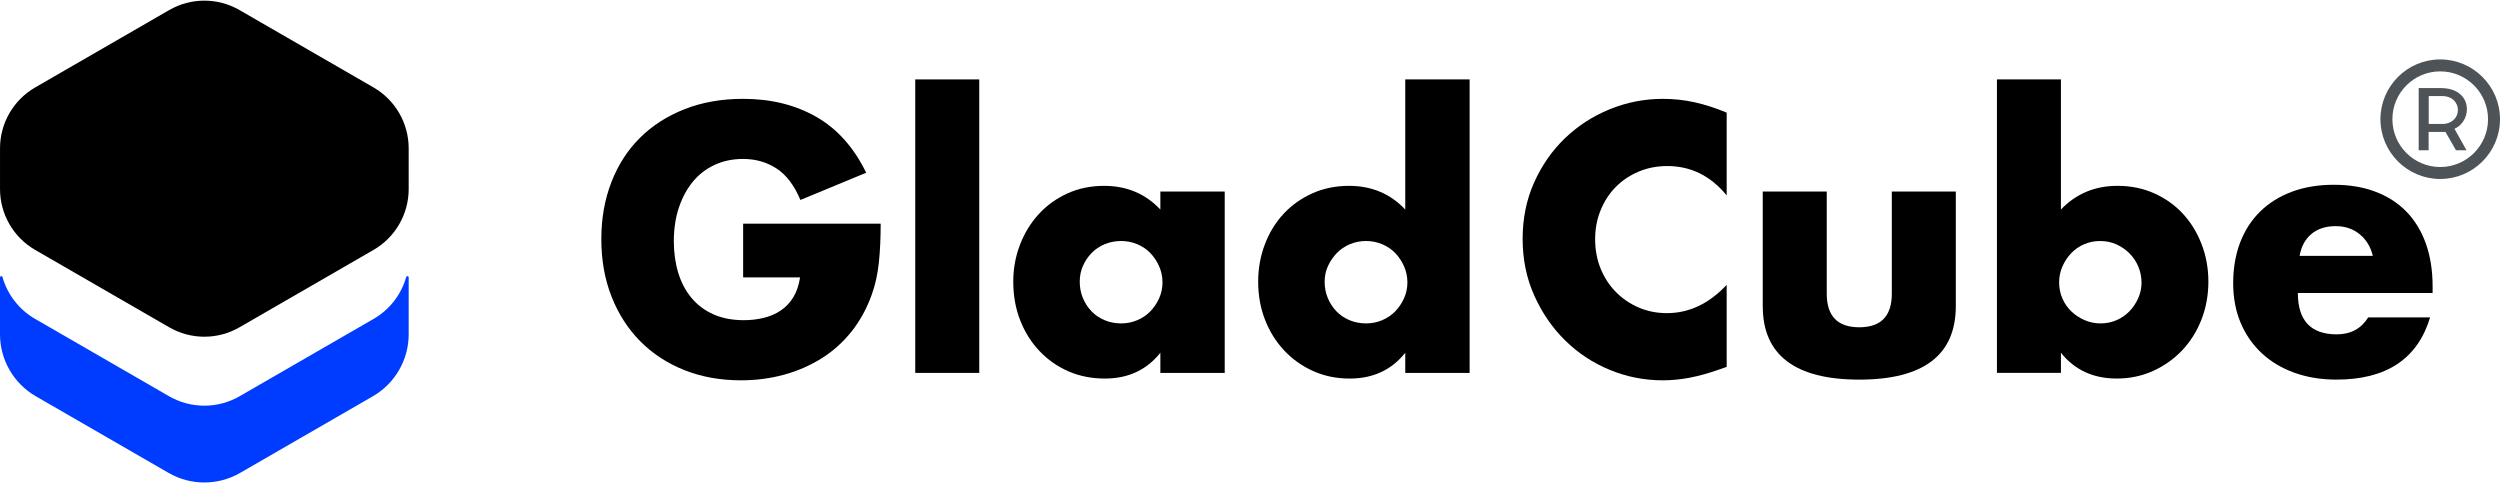 <svg width="326" height="63" fill="none" xmlns="http://www.w3.org/2000/svg"><path d="M96.905 29.168H114.84C114.84 31.012 114.764 32.688 114.61 34.193C114.455 35.7 114.149 37.098 113.688 38.39C113.042 40.203 112.165 41.809 111.059 43.207C109.952 44.605 108.653 45.773 107.163 46.712C105.671 47.65 104.035 48.366 102.252 48.856C100.469 49.347 98.592 49.593 96.626 49.593C93.921 49.593 91.454 49.147 89.226 48.255C86.997 47.364 85.082 46.112 83.486 44.497C81.888 42.883 80.642 40.946 79.75 38.687C78.859 36.427 78.413 33.93 78.413 31.194C78.413 28.459 78.851 26.007 79.727 23.748C80.604 21.488 81.847 19.559 83.463 17.96C85.076 16.362 87.02 15.118 89.296 14.227C91.571 13.335 94.106 12.889 96.905 12.889C100.532 12.889 103.713 13.672 106.449 15.24C109.184 16.808 111.352 19.237 112.95 22.525L104.374 26.076C103.574 24.171 102.538 22.803 101.261 21.972C99.985 21.142 98.533 20.727 96.905 20.727C95.552 20.727 94.323 20.98 93.216 21.487C92.11 21.993 91.165 22.717 90.38 23.654C89.597 24.592 88.98 25.723 88.536 27.044C88.09 28.366 87.867 29.842 87.867 31.471C87.867 32.945 88.06 34.315 88.443 35.574C88.827 36.835 89.403 37.925 90.172 38.847C90.94 39.769 91.894 40.483 93.032 40.992C94.169 41.498 95.491 41.752 96.998 41.752C97.889 41.752 98.751 41.653 99.579 41.453C100.41 41.253 101.155 40.931 101.816 40.485C102.477 40.039 103.021 39.464 103.452 38.755C103.883 38.049 104.174 37.188 104.328 36.174H96.905V29.166V29.168Z" fill="black"/><path d="M127.695 10.356V48.627H119.349V10.356H127.695Z" fill="black"/><path d="M151.311 24.973H159.703V48.627H151.311V45.998C149.528 48.242 147.115 49.364 144.072 49.364C142.35 49.364 140.767 49.048 139.323 48.419C137.877 47.789 136.618 46.905 135.542 45.767C134.466 44.63 133.629 43.293 133.029 41.755C132.429 40.218 132.13 38.544 132.13 36.73C132.13 35.04 132.421 33.433 133.006 31.913C133.589 30.39 134.405 29.063 135.45 27.923C136.494 26.786 137.74 25.887 139.186 25.226C140.63 24.565 142.228 24.235 143.981 24.235C146.932 24.235 149.376 25.266 151.311 27.325V24.974V24.973ZM140.798 36.73C140.798 37.498 140.937 38.214 141.213 38.873C141.489 39.534 141.866 40.111 142.343 40.603C142.819 41.094 143.387 41.479 144.05 41.755C144.711 42.032 145.425 42.171 146.195 42.171C146.964 42.171 147.631 42.032 148.292 41.755C148.953 41.479 149.521 41.094 149.999 40.603C150.475 40.111 150.86 39.542 151.151 38.896C151.443 38.25 151.589 37.559 151.589 36.822C151.589 36.084 151.443 35.385 151.151 34.724C150.86 34.063 150.475 33.488 149.999 32.995C149.523 32.503 148.953 32.118 148.292 31.842C147.631 31.566 146.932 31.427 146.195 31.427C145.457 31.427 144.711 31.566 144.05 31.842C143.388 32.118 142.819 32.503 142.343 32.995C141.866 33.486 141.489 34.048 141.213 34.678C140.937 35.309 140.798 35.993 140.798 36.73Z" fill="black"/><path d="M183.246 10.356H191.638V48.627H183.246V45.998C181.463 48.242 179.05 49.364 176.007 49.364C174.285 49.364 172.702 49.042 171.258 48.396C169.812 47.751 168.553 46.859 167.477 45.722C166.401 44.584 165.564 43.247 164.964 41.71C164.364 40.173 164.065 38.513 164.065 36.73C164.065 35.041 164.349 33.433 164.919 31.913C165.488 30.39 166.294 29.063 167.34 27.924C168.384 26.786 169.637 25.887 171.098 25.226C172.558 24.565 174.165 24.235 175.916 24.235C178.867 24.235 181.311 25.266 183.246 27.325V10.358V10.356ZM172.733 36.73C172.733 37.498 172.872 38.214 173.148 38.873C173.424 39.534 173.802 40.112 174.278 40.603C174.754 41.095 175.322 41.479 175.985 41.756C176.646 42.032 177.36 42.171 178.13 42.171C178.899 42.171 179.566 42.032 180.227 41.756C180.888 41.479 181.456 41.095 181.934 40.603C182.41 40.112 182.795 39.542 183.086 38.896C183.378 38.251 183.525 37.559 183.525 36.822C183.525 36.084 183.378 35.385 183.086 34.724C182.795 34.063 182.41 33.488 181.934 32.995C181.458 32.503 180.888 32.118 180.227 31.842C179.566 31.566 178.867 31.427 178.13 31.427C177.392 31.427 176.691 31.566 176.032 31.842C175.371 32.118 174.802 32.503 174.325 32.995C173.849 33.486 173.464 34.048 173.173 34.679C172.881 35.309 172.735 35.993 172.735 36.73H172.733Z" fill="black"/><path d="M225.158 25.479C223.067 22.928 220.486 21.652 217.413 21.652C216.06 21.652 214.807 21.898 213.654 22.389C212.502 22.881 211.511 23.549 210.681 24.395C209.85 25.241 209.197 26.247 208.72 27.415C208.244 28.582 208.006 29.843 208.006 31.196C208.006 32.548 208.244 33.855 208.72 35.023C209.197 36.193 209.858 37.206 210.703 38.067C211.549 38.928 212.54 39.605 213.677 40.096C214.814 40.587 216.043 40.833 217.365 40.833C220.253 40.833 222.852 39.605 225.158 37.145V47.842L224.236 48.164C222.853 48.655 221.562 49.017 220.364 49.248C219.165 49.478 217.98 49.594 216.813 49.594C214.414 49.594 212.117 49.141 209.919 48.234C207.72 47.327 205.785 46.051 204.108 44.407C202.432 42.763 201.089 40.81 200.074 38.551C199.058 36.292 198.551 33.825 198.551 31.15C198.551 28.476 199.051 26.026 200.051 23.795C201.049 21.566 202.386 19.646 204.063 18.032C205.737 16.419 207.682 15.158 209.896 14.251C212.109 13.344 214.43 12.891 216.858 12.891C218.241 12.891 219.602 13.038 220.939 13.329C222.276 13.62 223.682 14.074 225.158 14.689V25.479Z" fill="black"/><path d="M238.208 24.972V38.298C238.208 41.218 239.621 42.677 242.45 42.677C245.279 42.677 246.692 41.218 246.692 38.298V24.972H255.038V39.911C255.038 43.108 253.985 45.506 251.88 47.105C249.775 48.703 246.631 49.503 242.45 49.503C238.269 49.503 235.125 48.703 233.02 47.105C230.915 45.506 229.862 43.11 229.862 39.911V24.972H238.208Z" fill="black"/><path d="M268.744 10.356V27.323C270.71 25.264 273.171 24.233 276.122 24.233C277.874 24.233 279.48 24.565 280.94 25.224C282.399 25.885 283.645 26.777 284.675 27.899C285.704 29.021 286.512 30.343 287.097 31.863C287.679 33.385 287.973 35.006 287.973 36.728C287.973 38.45 287.674 40.125 287.074 41.662C286.474 43.2 285.635 44.537 284.561 45.674C283.485 46.811 282.216 47.711 280.757 48.372C279.296 49.033 277.72 49.362 276.03 49.362C272.956 49.362 270.527 48.24 268.746 45.996V48.625H260.4V10.354H268.746L268.744 10.356ZM279.256 36.869C279.256 36.132 279.117 35.433 278.84 34.772C278.564 34.111 278.179 33.536 277.688 33.042C277.196 32.551 276.627 32.158 275.981 31.867C275.335 31.575 274.628 31.429 273.861 31.429C273.093 31.429 272.432 31.568 271.786 31.844C271.14 32.12 270.578 32.505 270.102 32.996C269.626 33.488 269.241 34.065 268.95 34.726C268.656 35.387 268.511 36.086 268.511 36.824C268.511 37.561 268.651 38.252 268.927 38.898C269.203 39.544 269.588 40.106 270.079 40.582C270.571 41.058 271.146 41.443 271.809 41.735C272.47 42.026 273.169 42.173 273.906 42.173C274.644 42.173 275.335 42.034 275.981 41.758C276.627 41.481 277.187 41.096 277.665 40.605C278.141 40.114 278.526 39.544 278.817 38.898C279.109 38.252 279.256 37.576 279.256 36.869Z" fill="black"/><path d="M299.641 38.205C299.641 41.801 301.331 43.599 304.714 43.599C306.528 43.599 307.896 42.862 308.818 41.386H316.887C315.258 46.796 311.185 49.501 304.669 49.501C302.67 49.501 300.841 49.202 299.182 48.602C297.523 48.002 296.1 47.15 294.917 46.044C293.734 44.937 292.82 43.615 292.174 42.077C291.528 40.54 291.206 38.82 291.206 36.913C291.206 35.006 291.513 33.172 292.128 31.587C292.743 30.003 293.62 28.659 294.757 27.552C295.894 26.445 297.27 25.592 298.883 24.993C300.497 24.393 302.318 24.094 304.347 24.094C306.375 24.094 308.143 24.393 309.742 24.993C311.34 25.593 312.692 26.462 313.799 27.599C314.906 28.737 315.75 30.127 316.335 31.773C316.918 33.417 317.211 35.271 317.211 37.33V38.206H299.643L299.641 38.205ZM309.416 33.364C309.14 32.196 308.57 31.259 307.709 30.55C306.848 29.843 305.802 29.489 304.573 29.489C303.282 29.489 302.228 29.828 301.415 30.505C300.599 31.181 300.085 32.133 299.87 33.364H309.414H309.416Z" fill="black"/><path d="M53.292 24.649V19.343C53.292 16.069 51.545 13.041 48.709 11.403L31.23 1.312C28.394 -0.326 24.9 -0.326 22.064 1.312L4.585 11.403C1.749 13.041 0.002 16.067 0.002 19.343V24.649C0.002 27.923 1.749 30.95 4.585 32.589L22.064 42.679C24.9 44.318 28.394 44.318 31.23 42.679L48.709 32.589C51.545 30.95 53.292 27.925 53.292 24.649Z" fill="black"/><path d="M48.726 41.578L31.247 51.669C29.851 52.475 28.259 52.901 26.647 52.901C25.035 52.901 23.443 52.475 22.044 51.669L4.566 41.578C2.473 40.37 0.966 38.391 0.32 36.12C0.269 35.94 0 35.981 0 36.168V43.588C0 46.922 1.779 50.002 4.665 51.669L21.982 61.666C24.868 63.333 28.426 63.333 31.312 61.666L48.627 51.669C51.513 50.002 53.292 46.922 53.292 43.588V36.17C53.292 35.983 53.023 35.941 52.972 36.122C52.326 38.393 50.819 40.372 48.726 41.58V41.578Z" fill="#003CFF"/><path d="M318.205 21.779C314.765 21.779 311.968 18.983 311.968 15.543C311.968 12.103 314.765 9.307 318.205 9.307C321.644 9.307 324.441 12.103 324.441 15.543C324.441 18.983 321.644 21.779 318.205 21.779ZM318.205 7.748C313.908 7.748 310.409 11.246 310.409 15.543C310.409 19.84 313.904 23.338 318.205 23.338C322.505 23.338 326 19.84 326 15.543C326 11.246 322.505 7.748 318.205 7.748Z" fill="#4D5357"/><path d="M318.442 16.165H316.706V12.525H318.442C321.204 12.525 321.204 16.165 318.442 16.165ZM318.283 11.488H315.396V19.594H316.692V17.202H318.888L320.26 19.594H321.632L320.066 16.794C322.465 15.719 322.465 11.488 318.283 11.488Z" fill="#4D5357"/></svg>